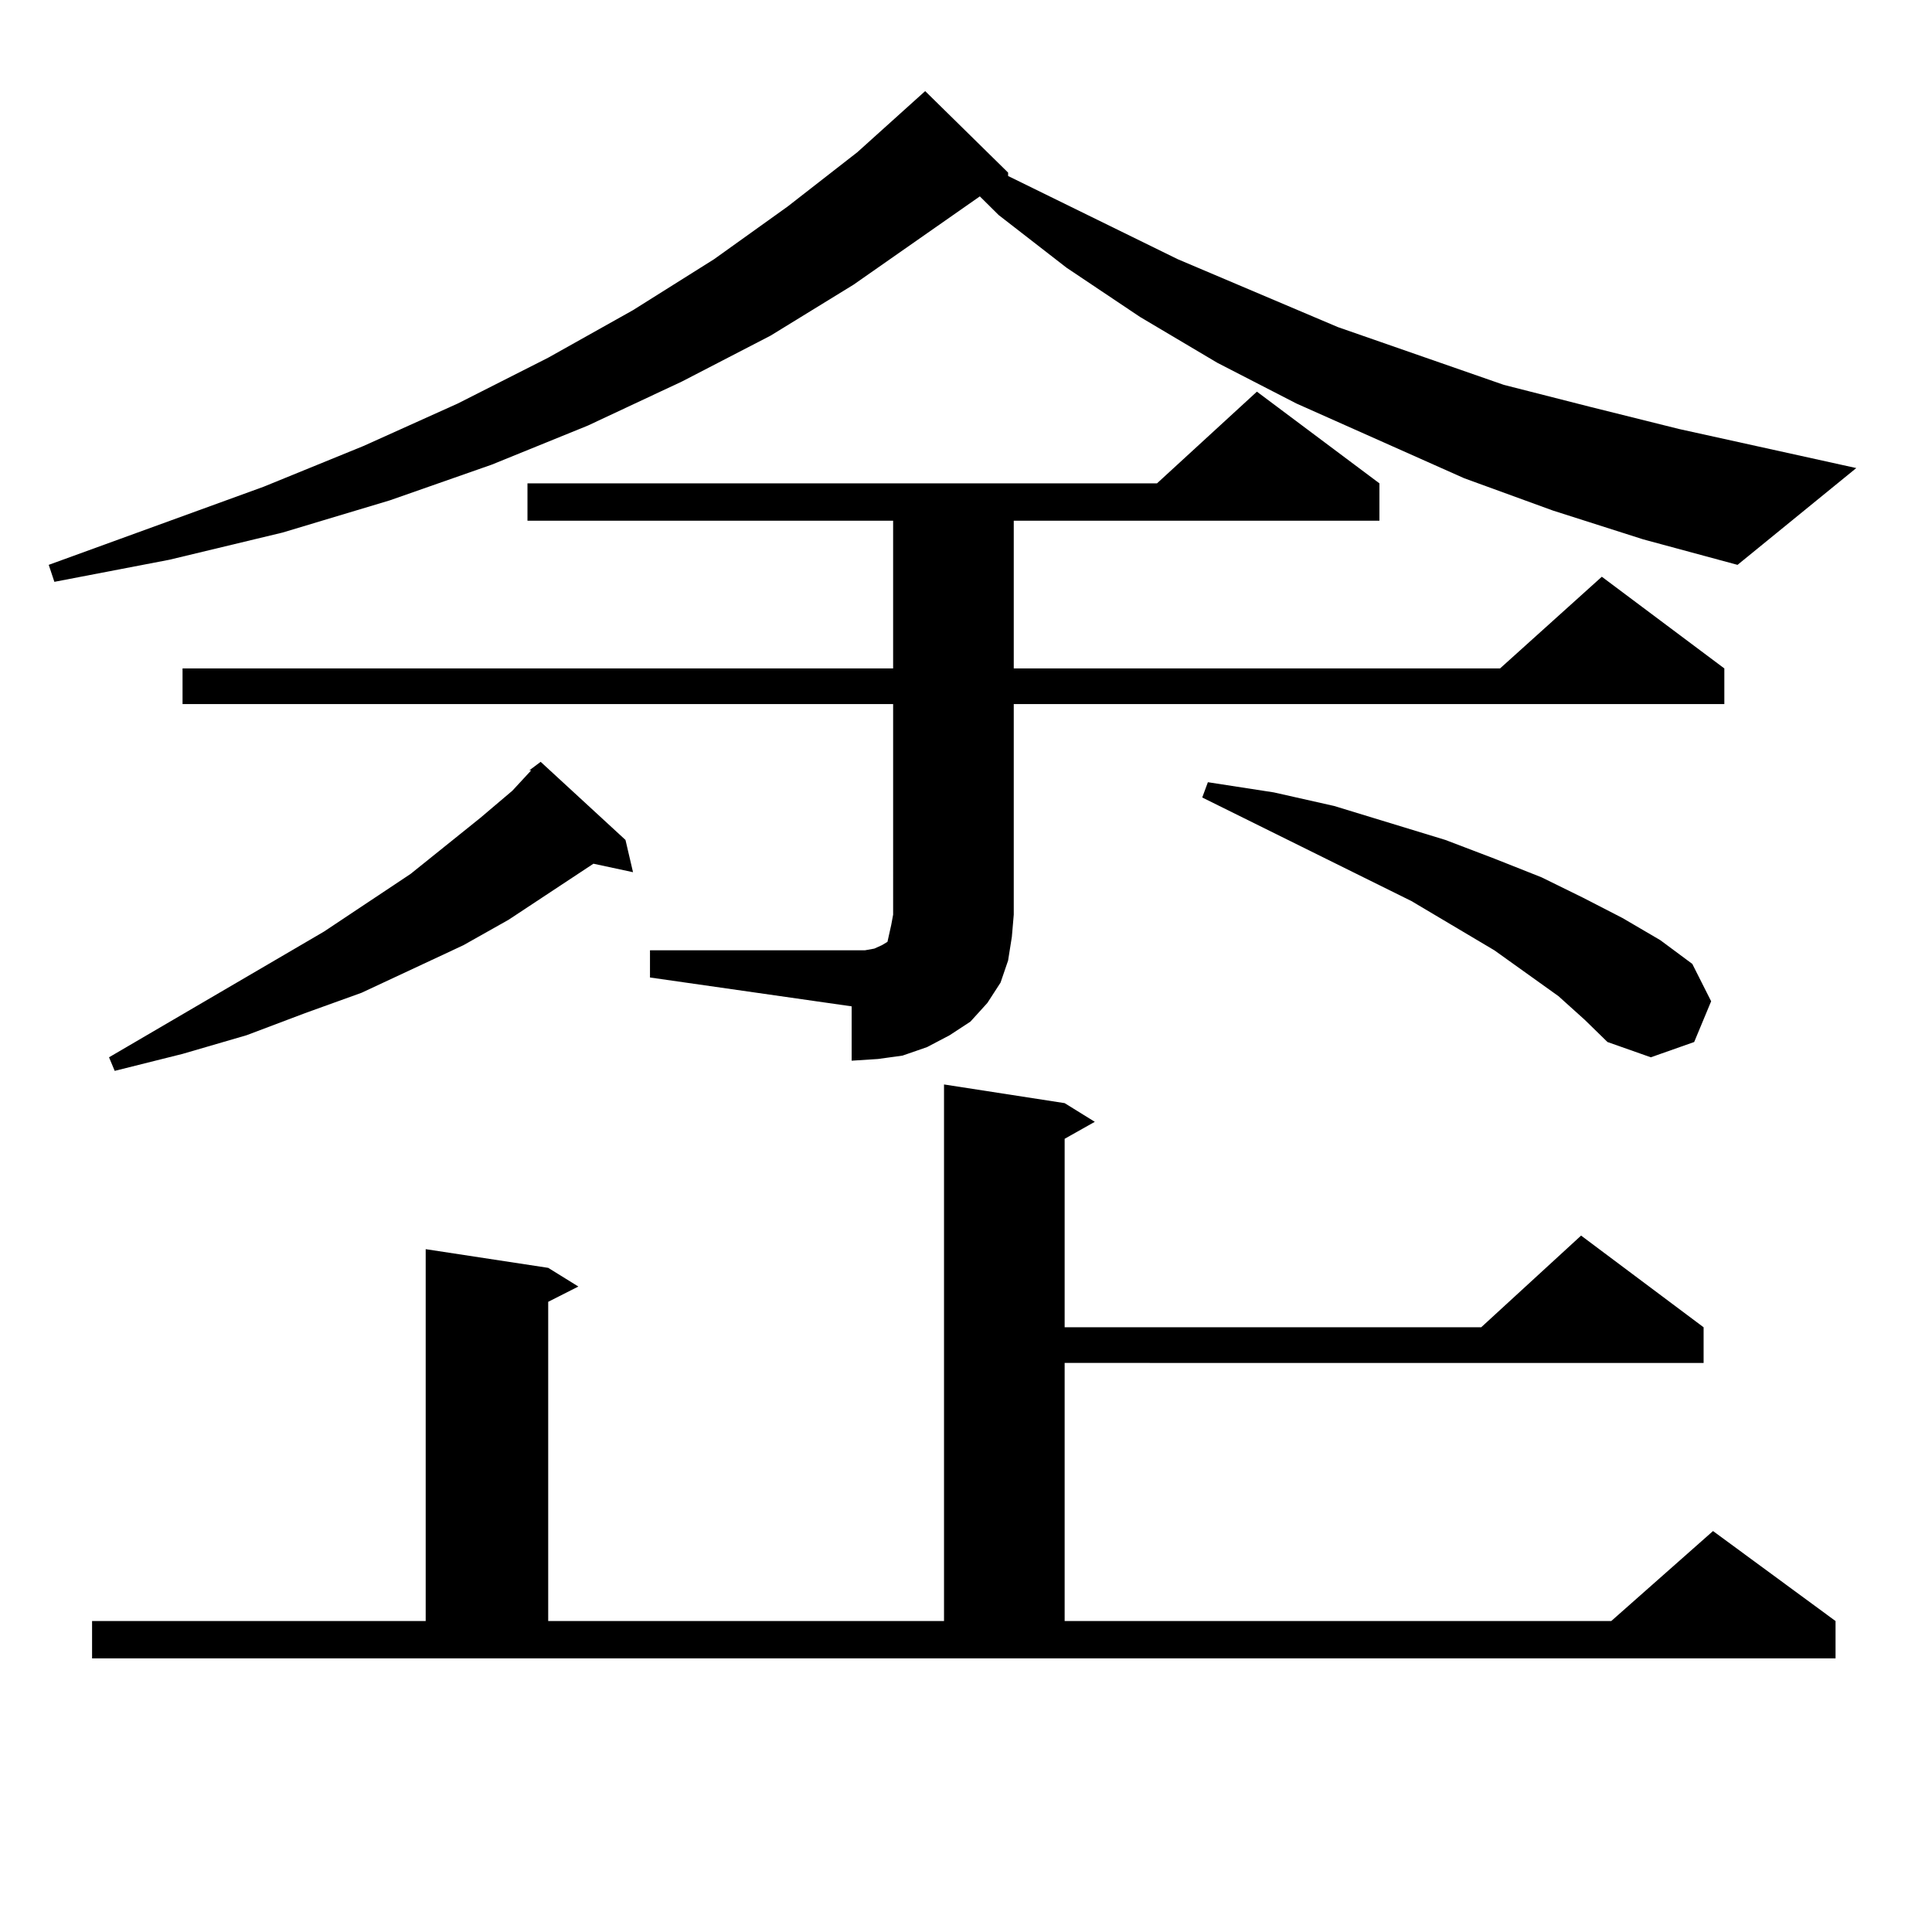<?xml version="1.0" encoding="utf-8"?>
<!-- Generator: Adobe Illustrator 16.0.0, SVG Export Plug-In . SVG Version: 6.00 Build 0)  -->
<!DOCTYPE svg PUBLIC "-//W3C//DTD SVG 1.1//EN" "http://www.w3.org/Graphics/SVG/1.1/DTD/svg11.dtd">
<svg version="1.1" id="图层_1" xmlns="http://www.w3.org/2000/svg" xmlns:xlink="http://www.w3.org/1999/xlink" x="0px" y="0px"
	 width="1000px" height="1000px" viewBox="0 0 1000 1000" enable-background="new 0 0 1000 1000" xml:space="preserve">
<path d="M803.736,264.242l-45.853-16.699l-86.827-38.672l-40.975-21.094l-39.999-23.73l-38.048-25.488l-35.121-27.246l-9.756-9.668
	l-65.364,45.703l-42.926,26.367l-45.853,23.73l-48.779,22.852l-49.755,20.215L201.8,258.969l-55.608,16.699L87.656,289.73
	l-59.511,11.426l-2.927-8.789l111.217-40.43l51.706-21.094l48.779-21.973l46.828-23.73l43.901-24.609l41.95-26.367l38.048-27.246
	l36.097-28.125l35.121-31.641l42.926,42.188v1.758l87.803,43.066l82.925,35.156l85.852,29.883l44.877,11.426l45.853,11.426
	l91.705,20.215l-61.462,50.098l-48.779-13.184L803.736,264.242z M47.657,839.047h172.679v-192.48l63.413,9.668l15.609,9.668
	l-15.609,7.91v165.234h204.873V561.312l62.438,9.668l15.609,9.668l-15.609,8.789v97.559h215.604l51.706-47.461l63.413,47.461v18.457
	H551.06v133.594h282.92l52.682-46.582l63.413,46.582v19.336H47.657V839.047z M323.748,434.75l3.902,16.699l-20.487-4.395
	l-43.901,29.004l-23.414,13.184l-52.682,24.609l-29.268,10.547l-30.243,11.426l-33.17,9.668l-35.121,8.789l-2.927-7.031
	l111.217-65.039l44.877-29.883l36.097-29.004l16.585-14.063l9.756-10.547h-0.976l5.854-4.395L323.748,434.75z M336.431,491.879
	h104.388h6.829l4.878-0.879l3.902-1.758l2.927-1.758l0.976-4.395l0.976-4.395l0.976-5.273V364.437H94.485V345.98h367.796v-76.465
	H273.018v-19.336h325.846l51.706-47.461l63.413,47.461v19.336H524.719v76.465H776.42l52.682-47.461l63.413,47.461v18.457H524.719
	v108.984l-0.976,11.426l-1.951,12.305l-3.902,11.426l-6.829,10.547l-8.78,9.668l-10.731,7.031l-11.707,6.152l-12.683,4.395
	l-12.683,1.758l-13.658,0.879v-28.125l-104.388-14.941V491.879z M806.663,515.609l-33.17-23.73l-42.926-25.488l-108.29-53.613
	l2.927-7.91l34.146,5.273l31.219,7.031l57.56,17.578l25.365,9.668l24.39,9.668l21.463,10.547l20.487,10.547l19.512,11.426
	l16.585,12.305l9.756,19.336l-8.78,21.094l-22.438,7.91l-22.438-7.91l-11.707-11.426L806.663,515.609z"/>
</svg>
